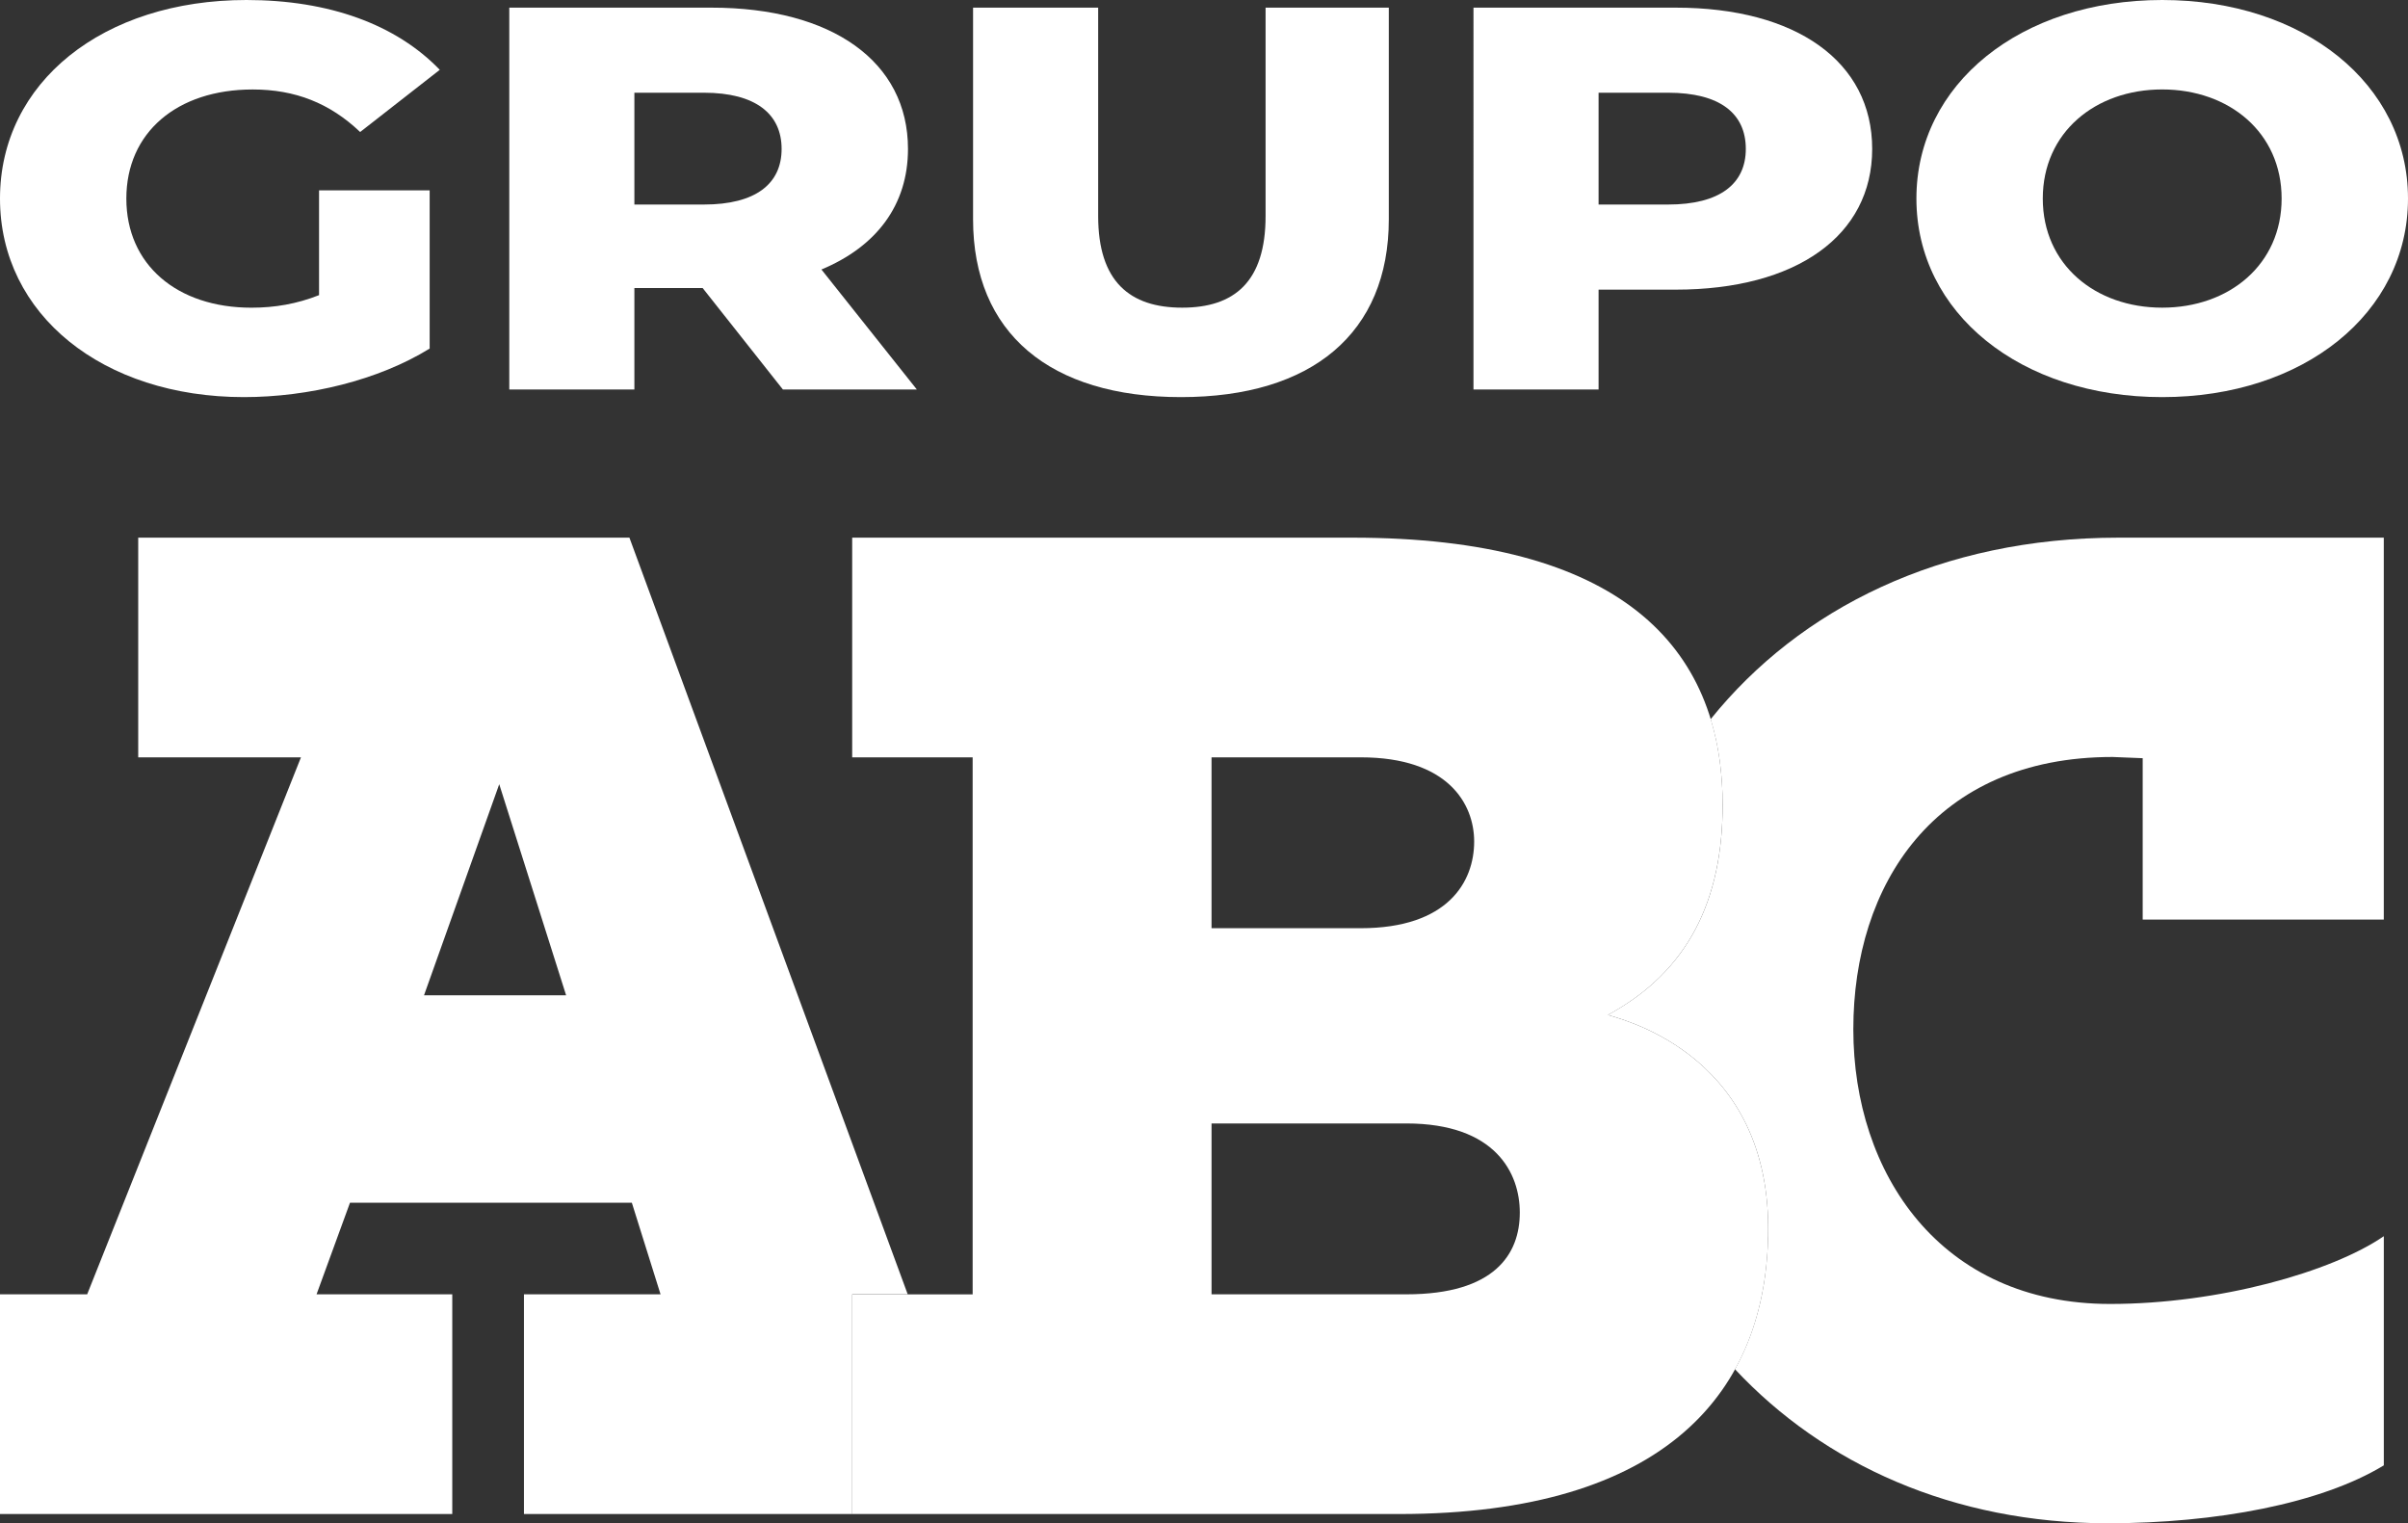 <svg xmlns="http://www.w3.org/2000/svg" id="Capa_1" data-name="Capa 1" viewBox="0 0 809.61 512.07"><rect x="0" y="0" width="809.61" height="512.07" fill="#333333" stroke="none"/><defs><style>      .cls-1 {        fill: #fff;      }    </style></defs><g><path class="cls-1" d="M801.47,309.14v-128.39h-89.18c-59.72,0-107.19,23.81-137.14,61.02,2.71,8.89,4.02,18.53,4.02,28.84,0,31.59-11.25,55.8-38.56,70.56,1.8.97,53.88,11.47,53.88,71.8,0,17.49-3.5,33.54-11.15,47.34,29.82,31.91,73.27,51.78,125.31,51.78,36.49,0,71.74-6.63,92.83-19.47v-77.04c-17.44,12.01-55.53,22.78-92.02,22.78-57.15,0-86.34-43.91-86.34-92.36s27.16-91.52,87.16-91.52l10.13.41v54.25h81.07Z"></path><path class="cls-1" d="M305.19,435.12l-93.57-254.37H46.47v73.85h54.72L29.31,435.12H0v73.85h152.06v-73.85h-45.63l11.24-30.78h94.77l9.65,30.78h-45.93v73.85h110.37v-73.85h18.69ZM142.56,334.6l25.29-70.97,22.49,70.97h-47.79Z"></path><path class="cls-1" d="M510.98,407.63c0,13.95-8.43,27.49-38.15,27.49h-65.49v-57.44h65.49c30.11,0,38.15,16.82,38.15,29.95M495.64,282.91c0,13.53-8.83,29.13-38.14,29.13h-50.16v-57.44h50.16c29.31,0,38.14,15.59,38.14,28.31M579.17,270.6c0-53.75-34.94-89.85-124.48-89.85h-168.17v73.85h40.5v180.53h-40.51v73.85h183.91c89.55,0,124.08-41.03,124.08-96,0-60.35-52.08-70.84-53.87-71.8,27.29-14.78,38.54-38.99,38.54-70.57"></path></g><g><path class="cls-1" d="M107.28,64h37.18v53.18c-17.21,10.64-40.79,16.32-62.46,16.32C34.63,133.5,0,105.81,0,66.75S34.63,0,82.85,0c27.83,0,50.35,8.25,65.01,23.47l-26.77,20.91c-10.2-9.72-21.88-14.3-36.12-14.3-25.49,0-42.49,14.49-42.49,36.68s17,36.68,42.06,36.68c7.86,0,15.3-1.28,22.73-4.22v-35.21Z"></path><path class="cls-1" d="M236.23,96.82h-22.94v34.11h-42.06V2.57h67.98c40.58,0,66.07,18.15,66.07,47.5,0,18.89-10.62,32.83-29.1,40.53l32.08,40.34h-45.04l-26.98-34.11ZM236.66,31.17h-23.37v37.59h23.37c17.42,0,26.13-6.97,26.13-18.7s-8.71-18.89-26.13-18.89Z"></path><path class="cls-1" d="M327.16,73.72V2.57h42.06v70.05c0,22.01,10.62,30.81,28.25,30.81s28.04-8.8,28.04-30.81V2.57h41.43v71.15c0,38.33-25.92,59.78-69.89,59.78s-69.89-21.46-69.89-59.78Z"></path><path class="cls-1" d="M629.46,50.06c0,29.16-25.49,47.31-66.07,47.31h-25.92v33.56h-42.06V2.57h67.98c40.58,0,66.07,18.15,66.07,47.5ZM586.97,50.06c0-11.92-8.71-18.89-26.13-18.89h-23.37v37.59h23.37c17.42,0,26.13-6.97,26.13-18.7Z"></path><path class="cls-1" d="M644.33,66.75c0-38.51,35.05-66.75,82.64-66.75s82.64,28.24,82.64,66.75-35.05,66.75-82.64,66.75-82.64-28.24-82.64-66.75ZM767.12,66.75c0-22.19-17.63-36.68-40.15-36.68s-40.15,14.49-40.15,36.68,17.63,36.68,40.15,36.68,40.15-14.49,40.15-36.68Z"></path></g></svg>
